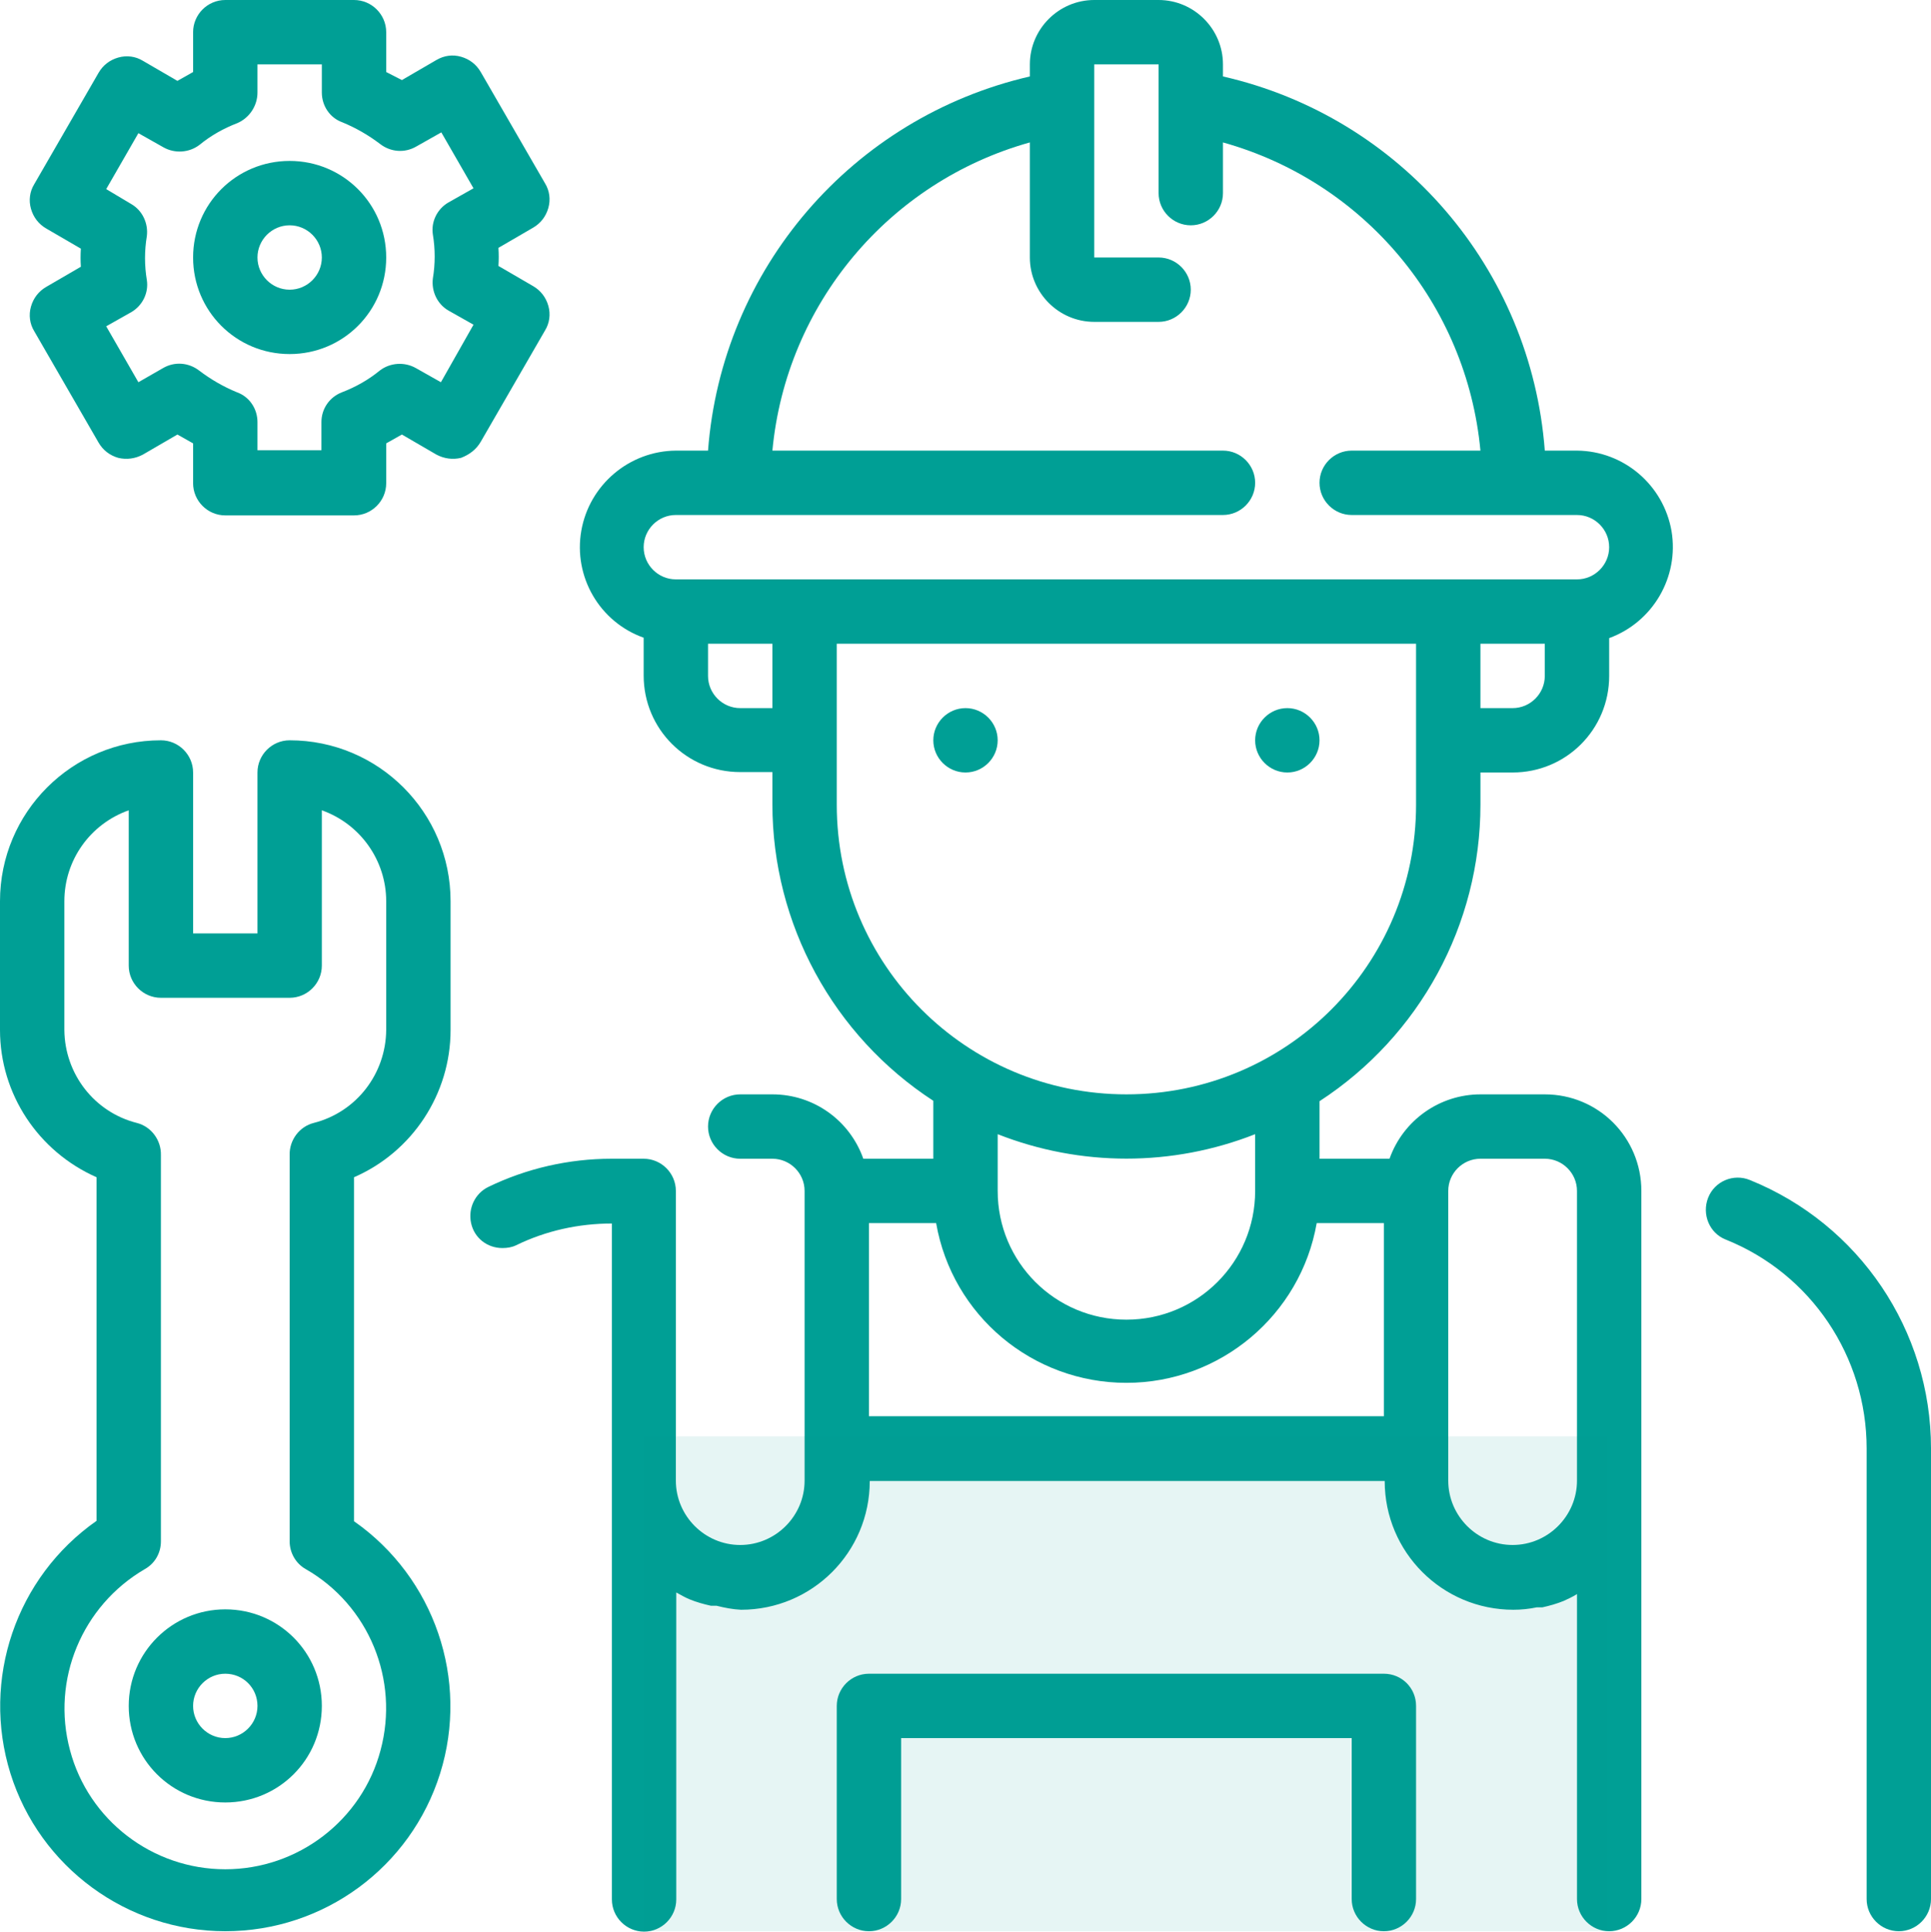 <?xml version="1.0" encoding="UTF-8"?>
<svg id="uuid-03e20fc6-d70c-4765-ab6a-da5649836135" data-name="Ebene 1" xmlns="http://www.w3.org/2000/svg" width="480" height="480.1" viewBox="0 0 480 480.1">
  <defs>
    <style>
      .uuid-f8de54b6-5539-41e7-b40f-c2b39df35d1e, .uuid-b1be1b41-ed7c-416b-b2e5-e8c42c7184ee {
        fill: #009f95;
      }

      .uuid-b1be1b41-ed7c-416b-b2e5-e8c42c7184ee {
        isolation: isolate;
        opacity: .1;
      }
    </style>
  </defs>
  <g>
    <path class="uuid-f8de54b6-5539-41e7-b40f-c2b39df35d1e" d="M344,416H216c-4.4,0-8,3.6-8,8v48c0,4.4,3.6,8,8,8s8-3.6,8-8v-40h112v40c0,4.4,3.6,8,8,8s8-3.6,8-8v-48c0-4.5-3.6-8-8-8Z"/>
    <path class="uuid-f8de54b6-5539-41e7-b40f-c2b39df35d1e" d="M328,184c0,4.4-3.6,8-8,8s-8-3.6-8-8,3.6-8,8-8,8,3.6,8,8Z"/>
    <path class="uuid-f8de54b6-5539-41e7-b40f-c2b39df35d1e" d="M248,184c0,4.4-3.6,8-8,8s-8-3.6-8-8,3.6-8,8-8,8,3.6,8,8Z"/>
    <path class="uuid-f8de54b6-5539-41e7-b40f-c2b39df35d1e" d="M435,293.3c-4.1-1.7-8.8,.3-10.4,4.4s.3,8.8,4.4,10.4c21.2,8.5,35,29.1,35,51.9v112c0,4.4,3.6,8,8,8s8-3.6,8-8v-112c0-29.3-17.8-55.7-45-66.7Z"/>
    <path class="uuid-f8de54b6-5539-41e7-b40f-c2b39df35d1e" d="M392,112h-8c-3.4-45.2-35.8-82.9-80-93v-3c0-8.8-7.2-16-16-16h-16c-8.8,0-16,7.2-16,16v3c-44.2,10.2-76.6,47.9-80,93h-8c-11.6,.1-21.5,8.5-23.5,19.9s4.5,22.7,15.5,26.6v9.4c0,13.3,10.7,24,24,24h8v8c0,29.7,15.1,57.5,40,73.7v14.4h-17.4c-3.4-9.6-12.4-16-22.6-16h-8c-4.4,0-8,3.6-8,8s3.6,8,8,8h8c4.4,0,8,3.6,8,8v72c0,8.8-7.2,16-16,16s-16-7.2-16-16v-72c0-4.4-3.6-8-8-8h-8c-10.6,0-21.1,2.4-30.6,7-3.3,1.6-5.1,5.3-4.3,9s4,6.2,7.8,6.2c1.2,0,2.4-.2,3.4-.7,7.4-3.6,15.5-5.4,23.8-5.4v168c0,4.4,3.6,8,8,8s8-3.6,8-8v-76.3c1.1,.6,2.1,1.2,3.3,1.7,1.7,.7,3.5,1.2,5.3,1.6h1.4c2,.5,4,.9,6.1,1,17.7,0,32-14.3,32-32h128c0,17.7,14.3,32,32,32,1.9,0,3.9-.2,5.8-.6h1.4c1.8-.4,3.6-.9,5.3-1.6,1.1-.5,2.2-1,3.3-1.7v75.8c0,4.4,3.6,8,8,8s8-3.6,8-8v-176c0-13.3-10.7-24-24-24h-16c-10.1,0-19.2,6.4-22.6,16h-17.4v-14.3c24.9-16.2,40-43.9,40-73.7v-8h8c13.3,0,24-10.7,24-24v-9.4c10.9-4,17.4-15.2,15.5-26.6-2-11.5-11.9-19.9-23.5-20Zm-208,64c-4.4,0-8-3.6-8-8v-8h16v16h-8Zm184,112h16c4.4,0,8,3.6,8,8v72c0,8.8-7.2,16-16,16s-16-7.2-16-16v-72c0-4.4,3.6-8,8-8Zm-24,64H216v-48h16.7c4,23,24,39.7,47.3,39.7s43.3-16.8,47.3-39.7h16.7v48Zm-32-56c0,17.7-14.3,32-32,32s-32-14.3-32-32v-14.1c20.6,8.1,43.4,8.1,64,0v14.1h0Zm40-96c0,39.8-32.2,72-72,72s-72-32.2-72-72v-40h144v40h0Zm24-24h-8v-16h16v8c0,4.4-3.6,8-8,8Zm16-32H168c-4.4,0-8-3.6-8-8s3.6-8,8-8h136c4.4,0,8-3.6,8-8s-3.6-8-8-8h-112c3.4-36.3,28.9-66.8,64-76.6v28.6c0,8.8,7.2,16,16,16h16c4.4,0,8-3.6,8-8s-3.6-8-8-8h-16V16h16V48c0,4.4,3.6,8,8,8s8-3.6,8-8v-12.6c35.1,9.8,60.6,40.2,64,76.6h-32c-4.4,0-8,3.6-8,8s3.6,8,8,8h56c4.4,0,8,3.6,8,8s-3.6,8-8,8Z"/>
    <path class="uuid-f8de54b6-5539-41e7-b40f-c2b39df35d1e" d="M32,424c0,13.3,10.7,24,24,24s24-10.7,24-24-10.7-24-24-24c-13.2,0-24,10.7-24,24Zm32,0c0,4.4-3.6,8-8,8s-8-3.6-8-8,3.6-8,8-8,8,3.5,8,8Z"/>
    <path class="uuid-f8de54b6-5539-41e7-b40f-c2b39df35d1e" d="M72,184c-4.4,0-8,3.6-8,8v40h-16v-40c0-4.4-3.6-8-8-8-22.1,0-40,17.9-40,40v32c0,15.9,9.5,30.2,24,36.6v85.4c-20,14-28.7,39.4-21.4,62.8,7.3,23.3,29,39.2,53.4,39.2,24.5,0,46.1-15.9,53.4-39.2,7.3-23.3-1.4-48.7-21.4-62.7v-85.5c14.5-6.3,24-20.7,24-36.6v-32c0-22.1-17.9-40-40-40Zm24,72c-.1,10.9-7.4,20.4-18,23.1-3.6,.9-6.1,4.3-6,8v96c0,2.8,1.5,5.5,4,6.9,15.7,9,23.3,27.5,18.6,45-4.6,17.4-20.5,29.6-38.6,29.6s-34-12.2-38.6-29.6c-4.7-17.5,3-35.9,18.6-45,2.5-1.4,4-4,4-6.9v-96c.1-3.7-2.4-7.1-6-8-10.6-2.7-17.9-12.2-18-23.1v-32c0-10.2,6.4-19.2,16-22.6v38.6c0,4.4,3.6,8,8,8h32c4.4,0,8-3.6,8-8v-38.6c9.6,3.4,16,12.5,16,22.6v32h0Z"/>
    <path class="uuid-f8de54b6-5539-41e7-b40f-c2b39df35d1e" d="M72,40c-13.3,0-24,10.7-24,24s10.7,24,24,24,24-10.7,24-24-10.7-24-24-24Zm0,32c-4.4,0-8-3.6-8-8s3.6-8,8-8,8,3.6,8,8-3.6,8-8,8Z"/>
    <path class="uuid-f8de54b6-5539-41e7-b40f-c2b39df35d1e" d="M119.5,109.8l16-27.7c1.1-1.8,1.4-4,.8-6.1-.6-2.1-1.9-3.8-3.8-4.9l-8.6-5c.1-1.5,.1-3,0-4.5l8.6-5c1.9-1.1,3.2-2.8,3.8-4.9,.6-2.1,.3-4.3-.8-6.1l-16-27.7c-1.1-1.9-2.8-3.2-4.9-3.8s-4.2-.3-6.1,.8l-8.6,5-3.9-2V8c0-4.4-3.6-8-8-8H56c-4.4,0-8,3.6-8,8v9.9l-3.9,2.2-8.6-5c-1.8-1.1-4-1.4-6.1-.8-2.1,.6-3.8,1.9-4.9,3.8L8.5,45.8c-1.1,1.8-1.4,4-.8,6.1,.6,2.1,1.9,3.8,3.8,4.9l8.6,5c-.1,1.5-.1,3,0,4.5l-8.6,5c-1.9,1.1-3.2,2.8-3.8,4.9-.6,2.1-.3,4.3,.8,6.1l16,27.7c1.1,1.9,2.8,3.2,4.9,3.8,2.1,.5,4.2,.2,6.1-.8l8.6-5,3.9,2.2v9.9c0,4.4,3.6,8,8,8h32c4.4,0,8-3.6,8-8v-9.9l3.9-2.2,8.6,5c1.9,1,4,1.3,6.1,.8,2.1-.8,3.8-2.1,4.9-4Zm-9.9-14.8l-6.2-3.5c-2.8-1.6-6.4-1.4-9,.6-2.8,2.3-6,4.1-9.4,5.4-3.1,1.2-5.1,4.1-5.1,7.4v7h-15.9v-7c0-3.3-2-6.3-5.1-7.4-3.4-1.4-6.5-3.2-9.4-5.4-2.6-2-6.1-2.3-9-.6l-6.1,3.5-8-13.9,6.2-3.5c2.8-1.6,4.4-4.8,3.9-8-.6-3.6-.6-7.3,0-10.9,.4-3.2-1.1-6.4-3.9-8l-6.2-3.7,8-13.9,6.2,3.5c2.8,1.6,6.4,1.4,9-.6,2.8-2.3,6-4.1,9.4-5.4,3-1.3,5-4.3,5-7.6v-7h16v7c0,3.3,2,6.3,5.1,7.4,3.4,1.4,6.5,3.2,9.4,5.4,2.6,2,6.1,2.3,9,.6l6.2-3.5,8,13.9-6.2,3.5c-2.8,1.6-4.4,4.8-3.9,8,.6,3.6,.6,7.3,0,10.9-.4,3.2,1.1,6.4,3.9,8l6.2,3.5-8.1,14.3Z"/>
  </g>
  <rect class="uuid-b1be1b41-ed7c-416b-b2e5-e8c42c7184ee" x="160" y="357" width="239.7" height="123"/>
</svg>